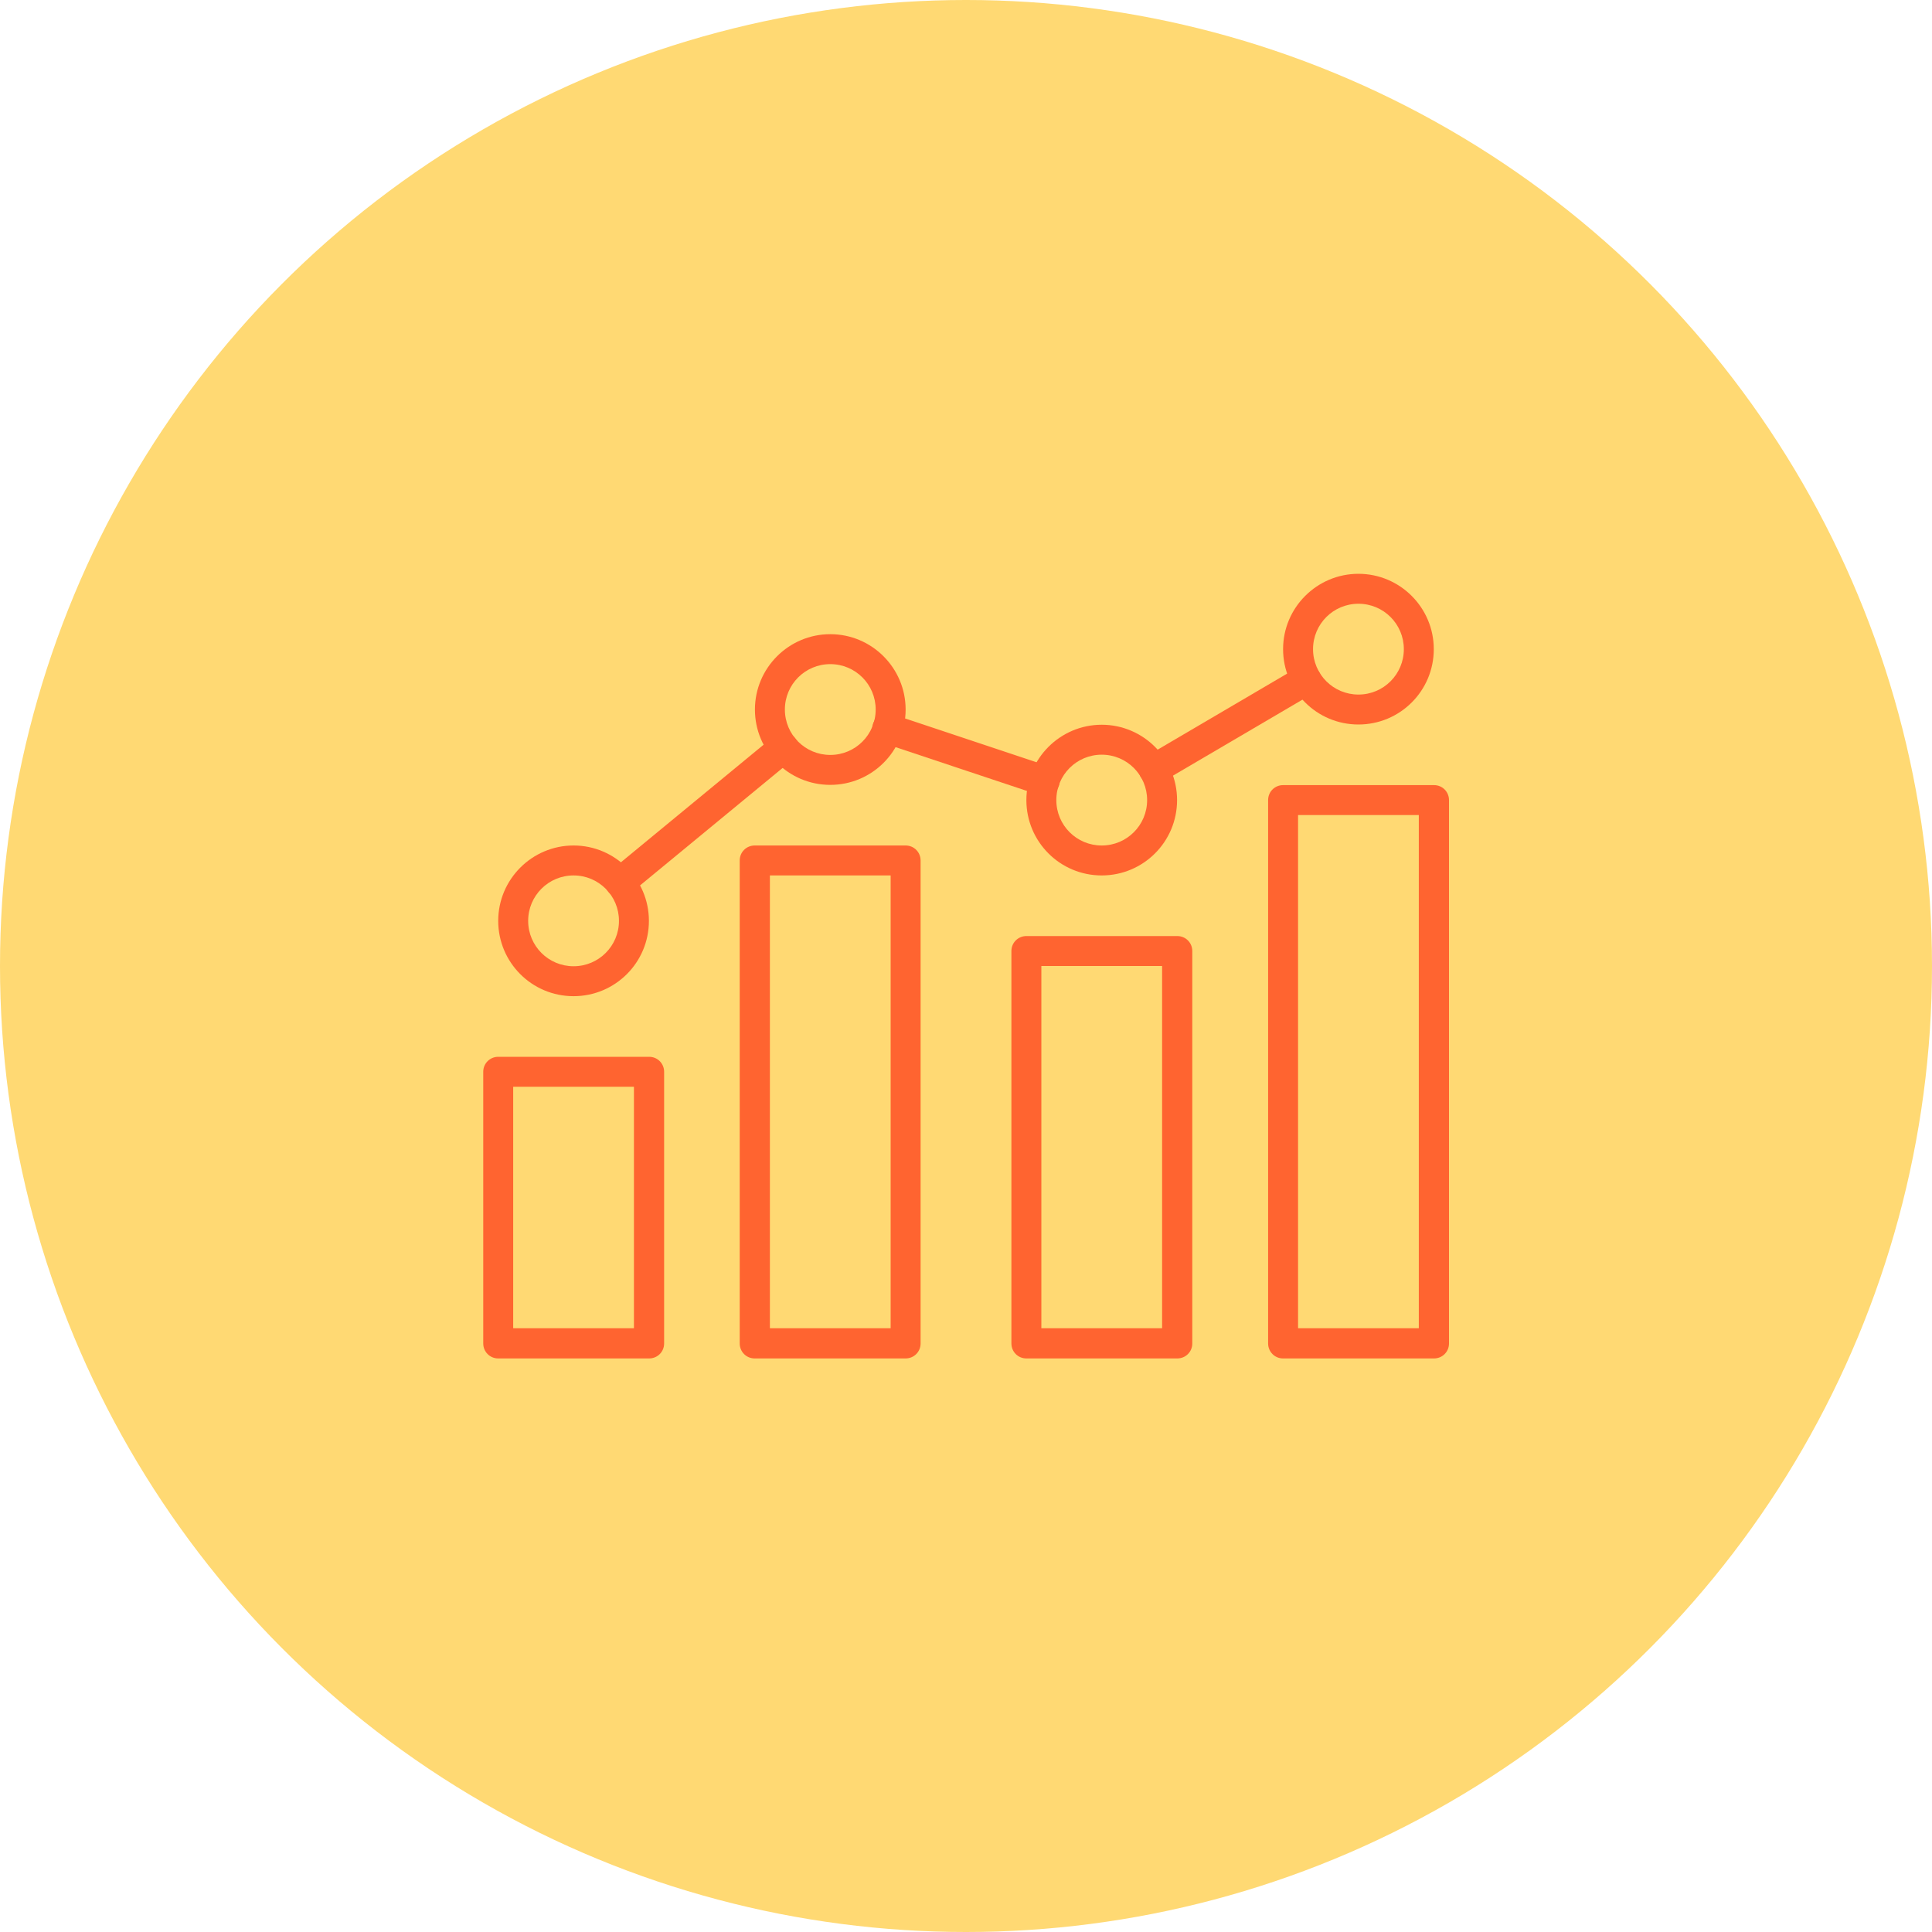 <?xml version="1.0" encoding="UTF-8"?>
<svg id="Layer_2" data-name="Layer 2" xmlns="http://www.w3.org/2000/svg" viewBox="0 0 80 80">
  <defs>
    <style>
      .cls-1 {
        fill: #ff6430;
      }

      .cls-2 {
        fill: #ffd973;
      }
    </style>
  </defs>
  <g id="Capa_1" data-name="Capa 1">
    <g>
      <circle class="cls-2" cx="40" cy="40" r="40"/>
      <g>
        <path class="cls-1" d="M26.88,56.25h-6.25c-.35,0-.62-.28-.62-.62v-11.25c0-.35.28-.62.62-.62h6.25c.35,0,.62.28.62.62v11.25c0,.35-.28.62-.62.62ZM21.25,55h5v-10h-5v10Z"/>
        <path class="cls-1" d="M37.5,56.25h-6.25c-.35,0-.62-.28-.62-.62v-20c0-.35.28-.62.62-.62h6.25c.35,0,.62.28.62.62v20c0,.35-.28.62-.62.62ZM31.88,55h5v-18.75h-5v18.75Z"/>
        <path class="cls-1" d="M48.75,56.25h-6.25c-.35,0-.62-.28-.62-.62v-16.25c0-.35.28-.62.62-.62h6.25c.35,0,.62.28.62.62v16.25c0,.35-.28.62-.62.62ZM43.12,55h5v-15h-5v15Z"/>
        <path class="cls-1" d="M59.38,56.25h-6.25c-.35,0-.62-.28-.62-.62v-22.5c0-.35.28-.62.62-.62h6.25c.35,0,.62.28.62.62v22.5c0,.35-.28.62-.62.62ZM53.75,55h5v-21.25h-5v21.25Z"/>
        <path class="cls-1" d="M23.75,41.25c-1.73,0-3.12-1.4-3.12-3.12s1.4-3.12,3.12-3.12,3.12,1.4,3.12,3.12c0,1.73-1.4,3.12-3.12,3.12ZM23.75,36.25c-1.04,0-1.88.84-1.88,1.88s.84,1.88,1.88,1.88,1.88-.84,1.88-1.88h0c0-1.04-.84-1.88-1.88-1.88Z"/>
        <path class="cls-1" d="M34.38,32.5c-1.73,0-3.12-1.4-3.12-3.12s1.4-3.12,3.12-3.12,3.12,1.4,3.12,3.12c0,1.73-1.4,3.12-3.12,3.12ZM34.38,27.5c-1.04,0-1.88.84-1.88,1.88s.84,1.88,1.88,1.88,1.88-.84,1.88-1.88-.84-1.88-1.88-1.88Z"/>
        <path class="cls-1" d="M45.62,36.25c-1.73,0-3.12-1.4-3.12-3.12s1.4-3.12,3.12-3.12,3.12,1.4,3.12,3.12c0,1.73-1.4,3.12-3.12,3.12ZM45.62,31.25c-1.04,0-1.88.84-1.88,1.88s.84,1.88,1.88,1.88,1.88-.84,1.88-1.88-.84-1.88-1.88-1.88Z"/>
        <path class="cls-1" d="M56.25,30c-1.73,0-3.12-1.4-3.12-3.12s1.4-3.12,3.12-3.12,3.12,1.4,3.12,3.12c0,1.73-1.4,3.12-3.12,3.12ZM56.25,25c-1.04,0-1.88.84-1.88,1.88s.84,1.88,1.88,1.88,1.88-.84,1.88-1.88-.84-1.88-1.88-1.88Z"/>
        <path class="cls-1" d="M25.68,37.16c-.35,0-.63-.28-.63-.62,0-.19.08-.36.23-.48l6.76-5.57c.26-.22.66-.19.88.07.22.26.19.66-.07.88,0,0-.01,0-.02.01l-6.76,5.57c-.11.09-.25.14-.4.14Z"/>
        <path class="cls-1" d="M47.78,32.48c-.35,0-.63-.28-.63-.62,0-.22.12-.43.31-.54l6.32-3.71c.3-.17.68-.07.85.23.17.3.07.67-.22.85l-6.32,3.71c-.1.06-.2.09-.32.09Z"/>
        <path class="cls-1" d="M43.26,32.96c-.07,0-.13-.01-.2-.03l-6.51-2.17c-.33-.11-.51-.46-.4-.79.11-.33.46-.51.79-.4l6.51,2.17c.33.11.5.46.4.79-.09.26-.32.43-.59.43h0Z"/>
      </g>
    </g>
  </g>
</svg>
